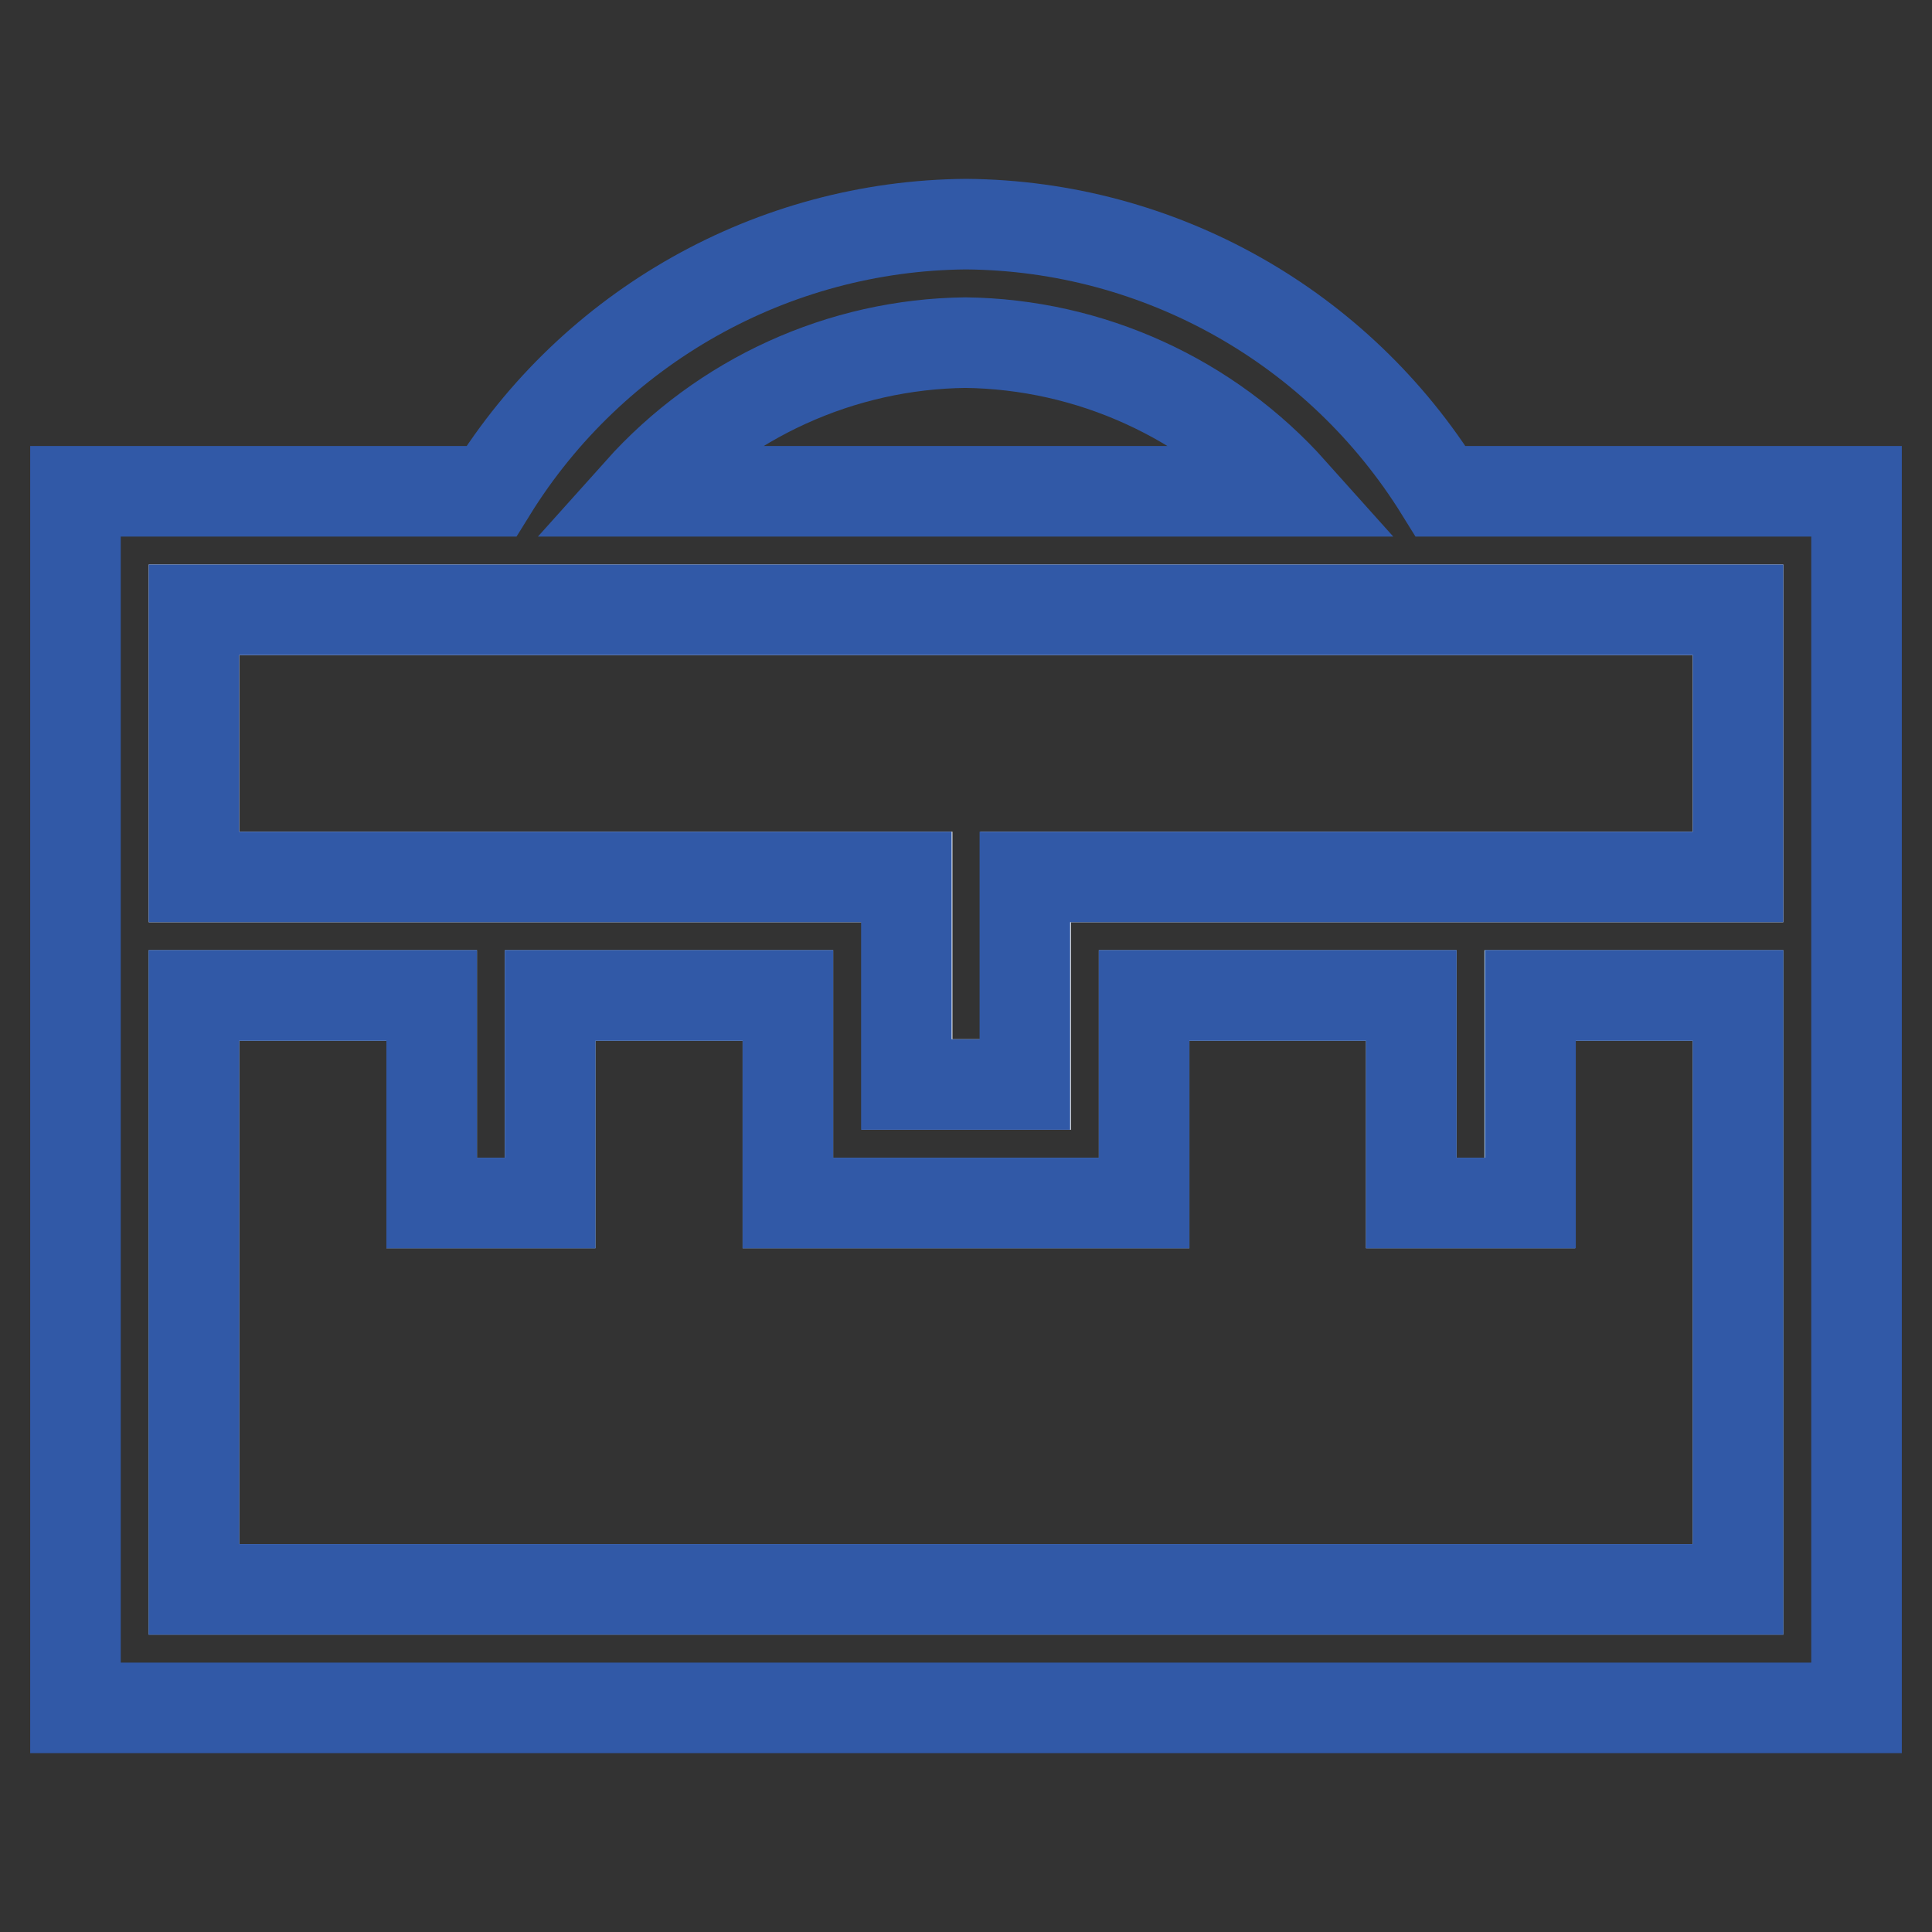 <?xml version="1.0" encoding="utf-8"?>
<!-- Svg Vector Icons : http://www.onlinewebfonts.com/icon -->
<!DOCTYPE svg PUBLIC "-//W3C//DTD SVG 1.1//EN" "http://www.w3.org/Graphics/SVG/1.1/DTD/svg11.dtd">
<svg version="1.1" xmlns="http://www.w3.org/2000/svg" xmlns:xlink="http://www.w3.org/1999/xlink" x="0px" y="0px" viewBox="0 0 256 256" enable-background="new 0 0 256 256" xml:space="preserve">
<rect x="0" y="0" width="256" height="256" fill="#333333" stroke="none"/>
<g> <path stroke-width="12" fill-opacity="0" stroke="#ffffff"  d="M230.3,80.8v35.4h-94.4v27.5h-15.7v-27.5H25.7V80.8H230.3z"/> <path stroke-width="12" fill-opacity="0" stroke="#a7c8ea"  d="M230.3,131.9v78.7H25.7v-78.7h31.5v27.5h15.7v-27.5h31.5v27.5h47.2v-27.5H187v27.5h15.7v-27.5H230.3z"/> <path stroke-width="12" fill-opacity="0" stroke="#3159a7"  d="M246,131.9v94.4H10V65.1h55.1c13.5-21.8,37.3-35.2,62.9-35.4c25.7,0.2,49.4,13.6,62.9,35.4H246V131.9z  M230.3,210.6v-78.7h-27.5v27.5H187v-27.5h-35.4v27.5h-47.2v-27.5H72.9v27.5H57.2v-27.5H25.7v78.7H230.3z M230.3,116.2V80.8H25.7 v35.4h94.4v27.5h15.7v-27.5H230.3z M84.7,65.1h86.5c-11-12.3-26.7-19.5-43.3-19.7C111.5,45.6,95.8,52.7,84.7,65.1z"/></g>
</svg>